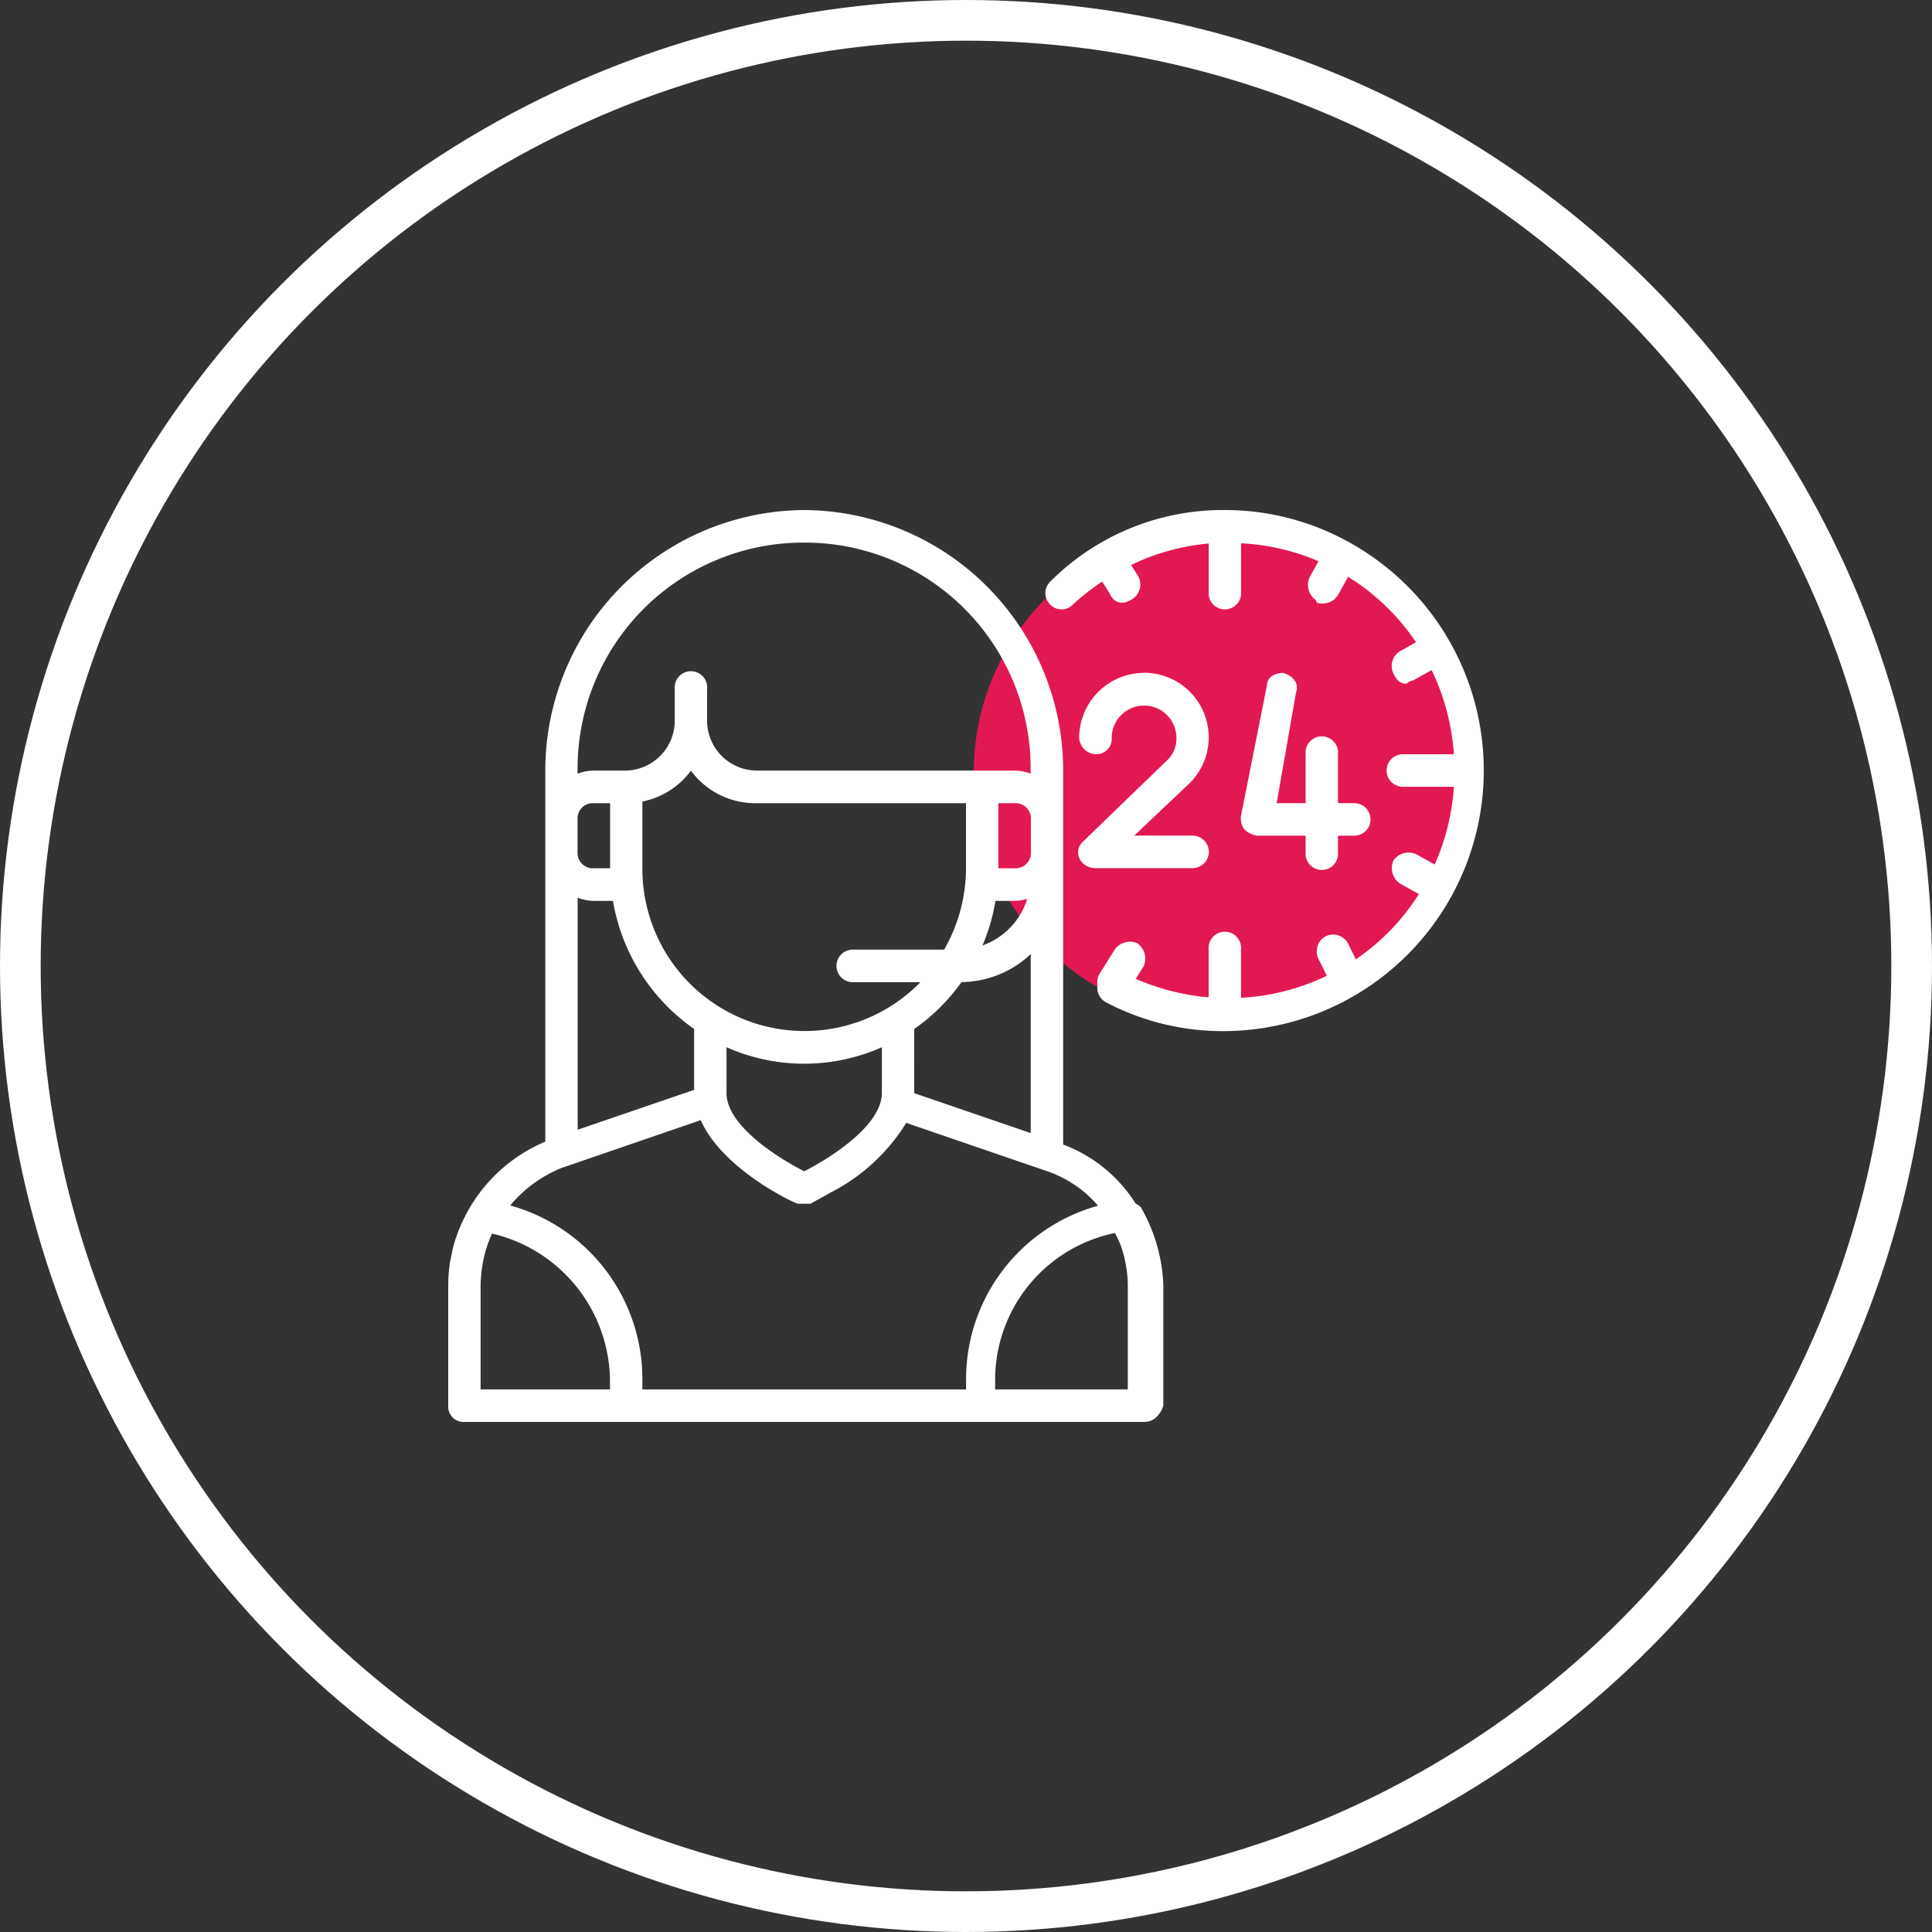 <svg xmlns="http://www.w3.org/2000/svg" width="95" height="95" viewBox="0 0 95 95"><rect x="0" y="0" width="95" height="95" fill="#333333" stroke="none"/><defs><style>.a,.e{fill:none;}.a{stroke:#fff;stroke-width:2px;}.b{fill:#e21853;}.c{fill:#fff;}.d{stroke:none;}</style></defs><g transform="translate(-1127 -981)"><g class="a" transform="translate(1127 981)"><circle class="d" cx="47.5" cy="47.5" r="47.5"/><circle class="e" cx="47.5" cy="47.5" r="46.5"/></g><g transform="translate(1149.04 1006.08)"><circle class="b" cx="12.16" cy="12.16" r="12.16" transform="translate(25.84 0.76)"/><g transform="translate(0)"><path class="c" d="M17.5,2A12.808,12.808,0,0,0,4.774,14.811V33.056A7.828,7.828,0,0,0,.705,36.981a5.984,5.984,0,0,0-.277.672c-.025.072-.055.143-.078.216a7.03,7.03,0,0,0-.214.888c-.015.081-.037.159-.05.241A7.866,7.866,0,0,0,0,40.115v5.924a.754.754,0,0,0,.8.8H34.212a.959.959,0,0,0,.326-.056h0a.78.78,0,0,0,.261-.16,1.3,1.3,0,0,0,.364-.585V40.115a8.261,8.261,0,0,0-1.113-3.844A1.142,1.142,0,0,0,33.8,36.1a7.18,7.18,0,0,0-3.562-2.9V14.811A12.808,12.808,0,0,0,17.5,2ZM38.19,2A11.98,11.98,0,0,0,29.6,5.522a.78.78,0,0,0,0,1.123.768.768,0,0,0,1.116,0,11.593,11.593,0,0,1,1.442-1.129l.345.554c.159.32.319.482.637.482.159,0,.157,0,.475-.16a.85.85,0,0,0,.32-1.123L33.578,4.7a11.054,11.054,0,0,1,3.816-1.054V6a.8.8,0,1,0,1.591,0V3.633a11.143,11.143,0,0,1,3.81.882l-.444.8a.921.921,0,0,0,.32,1.12c0,.16.158.16.317.16a.873.873,0,0,0,.8-.479l.46-.835A11.052,11.052,0,0,1,47.588,8.5l-.78.438a.847.847,0,0,0-.32,1.12c.159.32.319.482.637.482a.551.551,0,0,1,.317-.16l.914-.51a11.276,11.276,0,0,1,1.094,4.138H46.942a.8.8,0,0,0,0,1.6H49.45a11.3,11.3,0,0,1-.942,3.822l-.92-.513a.908.908,0,0,0-1.113.319.924.924,0,0,0,.317,1.123l.939.525a11.056,11.056,0,0,1-3.1,3.209l-.395-.8a.839.839,0,0,0-1.116-.322.849.849,0,0,0-.317,1.123l.4.807a11.1,11.1,0,0,1-4.22,1.082V23.619a.8.8,0,1,0-1.591,0v2.343a11.518,11.518,0,0,1-3.583-.91l.392-.629a.925.925,0,0,0-.32-1.123.908.908,0,0,0-1.113.322l-.8,1.279a1.156,1.156,0,0,0-.047.479.827.827,0,0,0,.376.8,12.322,12.322,0,0,0,5.886,1.442A12.818,12.818,0,0,0,44.285,3.576c-.008,0-.013-.015-.022-.019l-.012,0A12.552,12.552,0,0,0,38.19,2ZM17.5,3.6a11.106,11.106,0,0,1,11.139,11.21v.156a2.227,2.227,0,0,0-.8-.156H15.117a2.455,2.455,0,0,1-2.387-2.4v-1.6a.8.8,0,1,0-1.591,0v1.6a2.455,2.455,0,0,1-2.387,2.4H7.161a2.227,2.227,0,0,0-.8.156v-.156A11.106,11.106,0,0,1,17.5,3.6Zm16.708,6.406a3.2,3.2,0,0,0-3.183,3.2.855.855,0,0,0,.8.8.754.754,0,0,0,.8-.8,1.591,1.591,0,1,1,3.182,0,1.457,1.457,0,0,1-.479,1.12l-4.137,4a.707.707,0,0,0-.158.8.876.876,0,0,0,.8.482H36.6a.8.8,0,0,0,0-1.6H33.733l2.707-2.562a3.176,3.176,0,0,0-2.228-5.445Zm6.844,0c-.318,0-.8.161-.8.641l-1.274,6.406a.969.969,0,0,0,.158.641,1.2,1.2,0,0,0,.637.319h2.387v.8a.8.8,0,1,0,1.591,0v-.8h.8a.8.8,0,0,0,0-1.6h-.8v-2.4a.8.8,0,1,0-1.591,0v2.4H40.735l.954-5.445C41.849,10.487,41.533,10.167,41.056,10.007ZM11.934,14.815a3.93,3.93,0,0,0,3.182,1.6H25.46v3.2a8.064,8.064,0,0,1-1.075,4H19.891a.8.8,0,0,0,0,1.6h3.329a7.969,7.969,0,0,1-13.672-5.6V16.332A3.9,3.9,0,0,0,11.934,14.815Zm-4.774,1.6h.8v3.2h-.8a.754.754,0,0,1-.8-.8v-1.6A.754.754,0,0,1,7.161,16.413Zm19.891,0h.8a.754.754,0,0,1,.8.8v1.6a.754.754,0,0,1-.8.8h-.8v-3.2ZM6.365,21.061a2.227,2.227,0,0,0,.8.156H8.1a9.643,9.643,0,0,0,3.991,6.3v2.993L6.365,32.471Zm22.107.056a3.555,3.555,0,0,1-2.2,2.293,9.552,9.552,0,0,0,.637-2.193h.942A2.2,2.2,0,0,0,28.472,21.117Zm.171,2.718v8.8l-5.728-1.961V27.517a9.675,9.675,0,0,0,2.325-2.305A5.039,5.039,0,0,0,28.642,23.835ZM13.684,28.414a9.409,9.409,0,0,0,7.639,0v2.252c0,1.2-1.432,2.4-2.685,3.2-.418.265-.816.487-1.134.647-1.273-.641-3.82-2.243-3.82-3.844ZM12.416,32c1.027,2.339,4.367,3.974,4.771,4.11h.634c.119-.08.5-.272,1-.56a9.382,9.382,0,0,0,3.7-3.416l6.921,2.374a5.753,5.753,0,0,1,2.511,1.7,8.847,8.847,0,0,0-6.489,8.551v.482H9.547v-.482a8.857,8.857,0,0,0-6.5-8.564,6.438,6.438,0,0,1,2.527-1.845ZM32.779,37.55a4.248,4.248,0,0,1,.432,1.064c.028.11.056.22.078.331a6.011,6.011,0,0,1,.127,1.17v5.123H26.893v-.482A7.369,7.369,0,0,1,32.779,37.55Zm-30.625.028a7.493,7.493,0,0,1,5.8,7.178v.482H1.591V40.115a7.4,7.4,0,0,1,.1-1.032A6.053,6.053,0,0,1,2.154,37.579Z" transform="translate(0 -2)"/></g></g></g></svg>